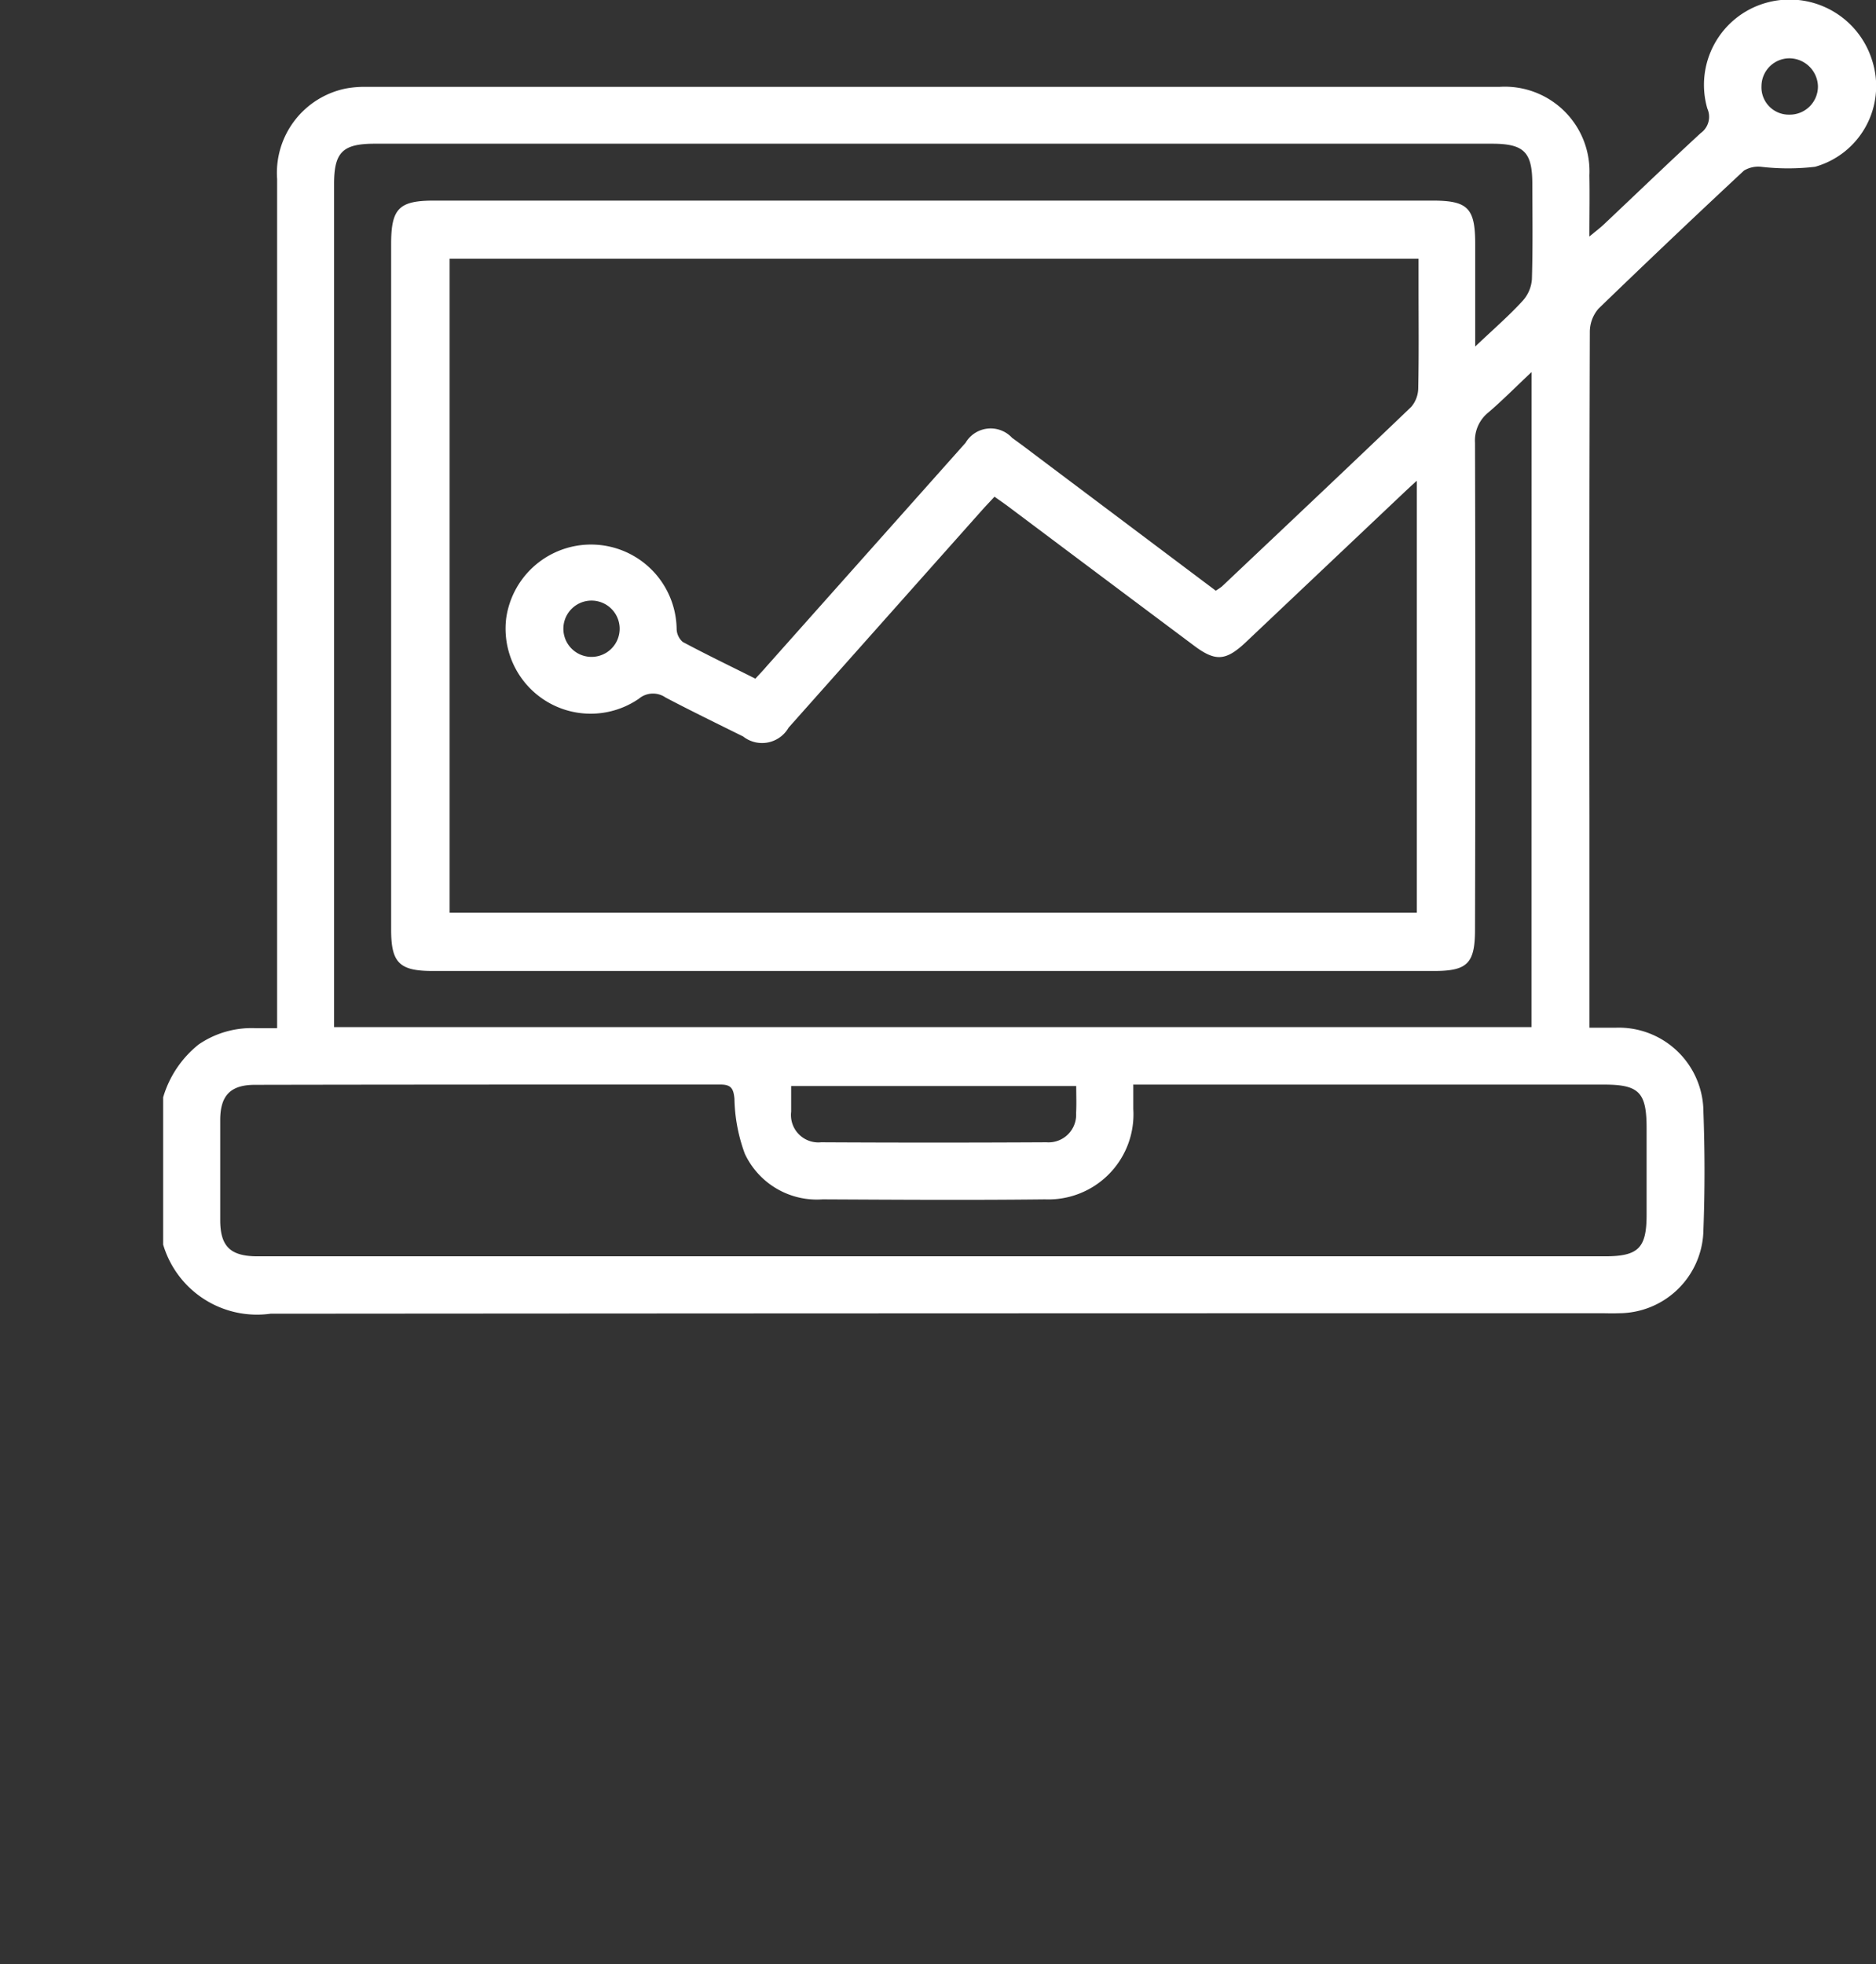 <svg xmlns="http://www.w3.org/2000/svg" width="30.667" height="32.108" viewBox="0 0 30.667 32.108"><rect x="0" y="0" width="30.667" height="32.108" fill="#333333" stroke="none"/><g id="i-prici-4" transform="translate(0 4.711)"><rect id="Rectangle_4988" data-name="Rectangle 4988" width="27.333" height="27.333" transform="translate(0 0.063)" fill="none"/><path id="Path_17432" data-name="Path 17432" d="M721,375.868a1.728,1.728,0,0,1,.582-.865,1.53,1.53,0,0,1,.929-.265c.107,0,.214,0,.352,0v-.374q0-6.753,0-13.506a1.407,1.407,0,0,1,1.118-1.478,1.689,1.689,0,0,1,.353-.028q9.255,0,18.509,0a1.384,1.384,0,0,1,1.472,1.446c.006.315,0,.631,0,1,.109-.091.172-.138.229-.191.53-.5,1.055-1.006,1.591-1.5a.327.327,0,0,0,.108-.4,1.393,1.393,0,0,1,.947-1.725,1.412,1.412,0,0,1,1.743.926,1.37,1.37,0,0,1-.929,1.75,3.761,3.761,0,0,1-.883,0,.453.453,0,0,0-.279.062q-1.2,1.118-2.379,2.258a.582.582,0,0,0-.141.381q-.012,3.951-.006,7.9v3.471c.166,0,.3,0,.434,0a1.384,1.384,0,0,1,1.429,1.383c.023.637.024,1.276,0,1.913a1.384,1.384,0,0,1-1.387,1.371c-.1.005-.2,0-.3,0q-10.868,0-21.736.008A1.6,1.6,0,0,1,721,378.275Zm17.207-8.281a1.092,1.092,0,0,0,.1-.068c1.033-.977,2.068-1.952,3.094-2.935a.479.479,0,0,0,.116-.31c.011-.537.005-1.075.005-1.613v-.5H725.683v10.688h15.811v-7.059c-.112.1-.191.176-.27.25l-2.522,2.386c-.33.312-.5.324-.855.056q-1.51-1.129-3.019-2.261c-.077-.058-.156-.112-.238-.17-.076.082-.132.141-.186.2q-1.59,1.787-3.18,3.575a.5.5,0,0,1-.743.144c-.424-.21-.85-.417-1.268-.637a.36.36,0,0,0-.438.021,1.391,1.391,0,0,1-2.168-1.31,1.4,1.4,0,0,1,2.787.165.29.29,0,0,0,.1.216c.391.209.79.4,1.187.6.071-.077.128-.136.182-.2q1.627-1.828,3.254-3.655a.476.476,0,0,1,.76-.082c.2.144.395.294.591.441Zm5.162-3.573c-.268.252-.479.466-.707.661a.587.587,0,0,0-.217.494q.011,3.978,0,7.955c0,.554-.122.679-.668.679H725.406c-.545,0-.679-.134-.679-.675q0-5.6,0-11.209c0-.579.128-.708.7-.708h16.321c.579,0,.7.12.7.707,0,.533,0,1.066,0,1.678.3-.284.55-.5.777-.748a.587.587,0,0,0,.15-.35c.016-.519.008-1.039.007-1.558s-.13-.659-.661-.659H724.46c-.526,0-.666.138-.666.661q0,6.739,0,13.478v.3h19.574Zm-6.51,11.654c0,.154,0,.271,0,.389a1.391,1.391,0,0,1-1.444,1.479c-1.212.014-2.424.006-3.636,0a1.3,1.3,0,0,1-1.27-.745,2.726,2.726,0,0,1-.17-.9c-.016-.176-.061-.233-.239-.232-2.534,0-5.067,0-7.6.005-.4,0-.565.175-.567.57q0,.82,0,1.64c0,.428.163.59.6.593.5,0,1,0,1.5,0h20.532c.549,0,.684-.133.685-.673q0-.711,0-1.422c0-.587-.123-.712-.7-.712h-7.693Zm-.933.016h-4.66c0,.15,0,.285,0,.419a.448.448,0,0,0,.49.5q1.841.01,3.683,0a.451.451,0,0,0,.485-.478C735.932,375.986,735.926,375.85,735.926,375.684Zm11.655-15.878a.461.461,0,0,0,.47-.46.47.47,0,0,0-.474-.461.458.458,0,0,0-.449.452A.447.447,0,0,0,747.581,359.806Zm-19.586,8.863a.46.46,0,0,0,.015-.92.46.46,0,1,0-.015.92Z" transform="translate(-718.333 -362.643)" fill="#fff"/></g></svg>